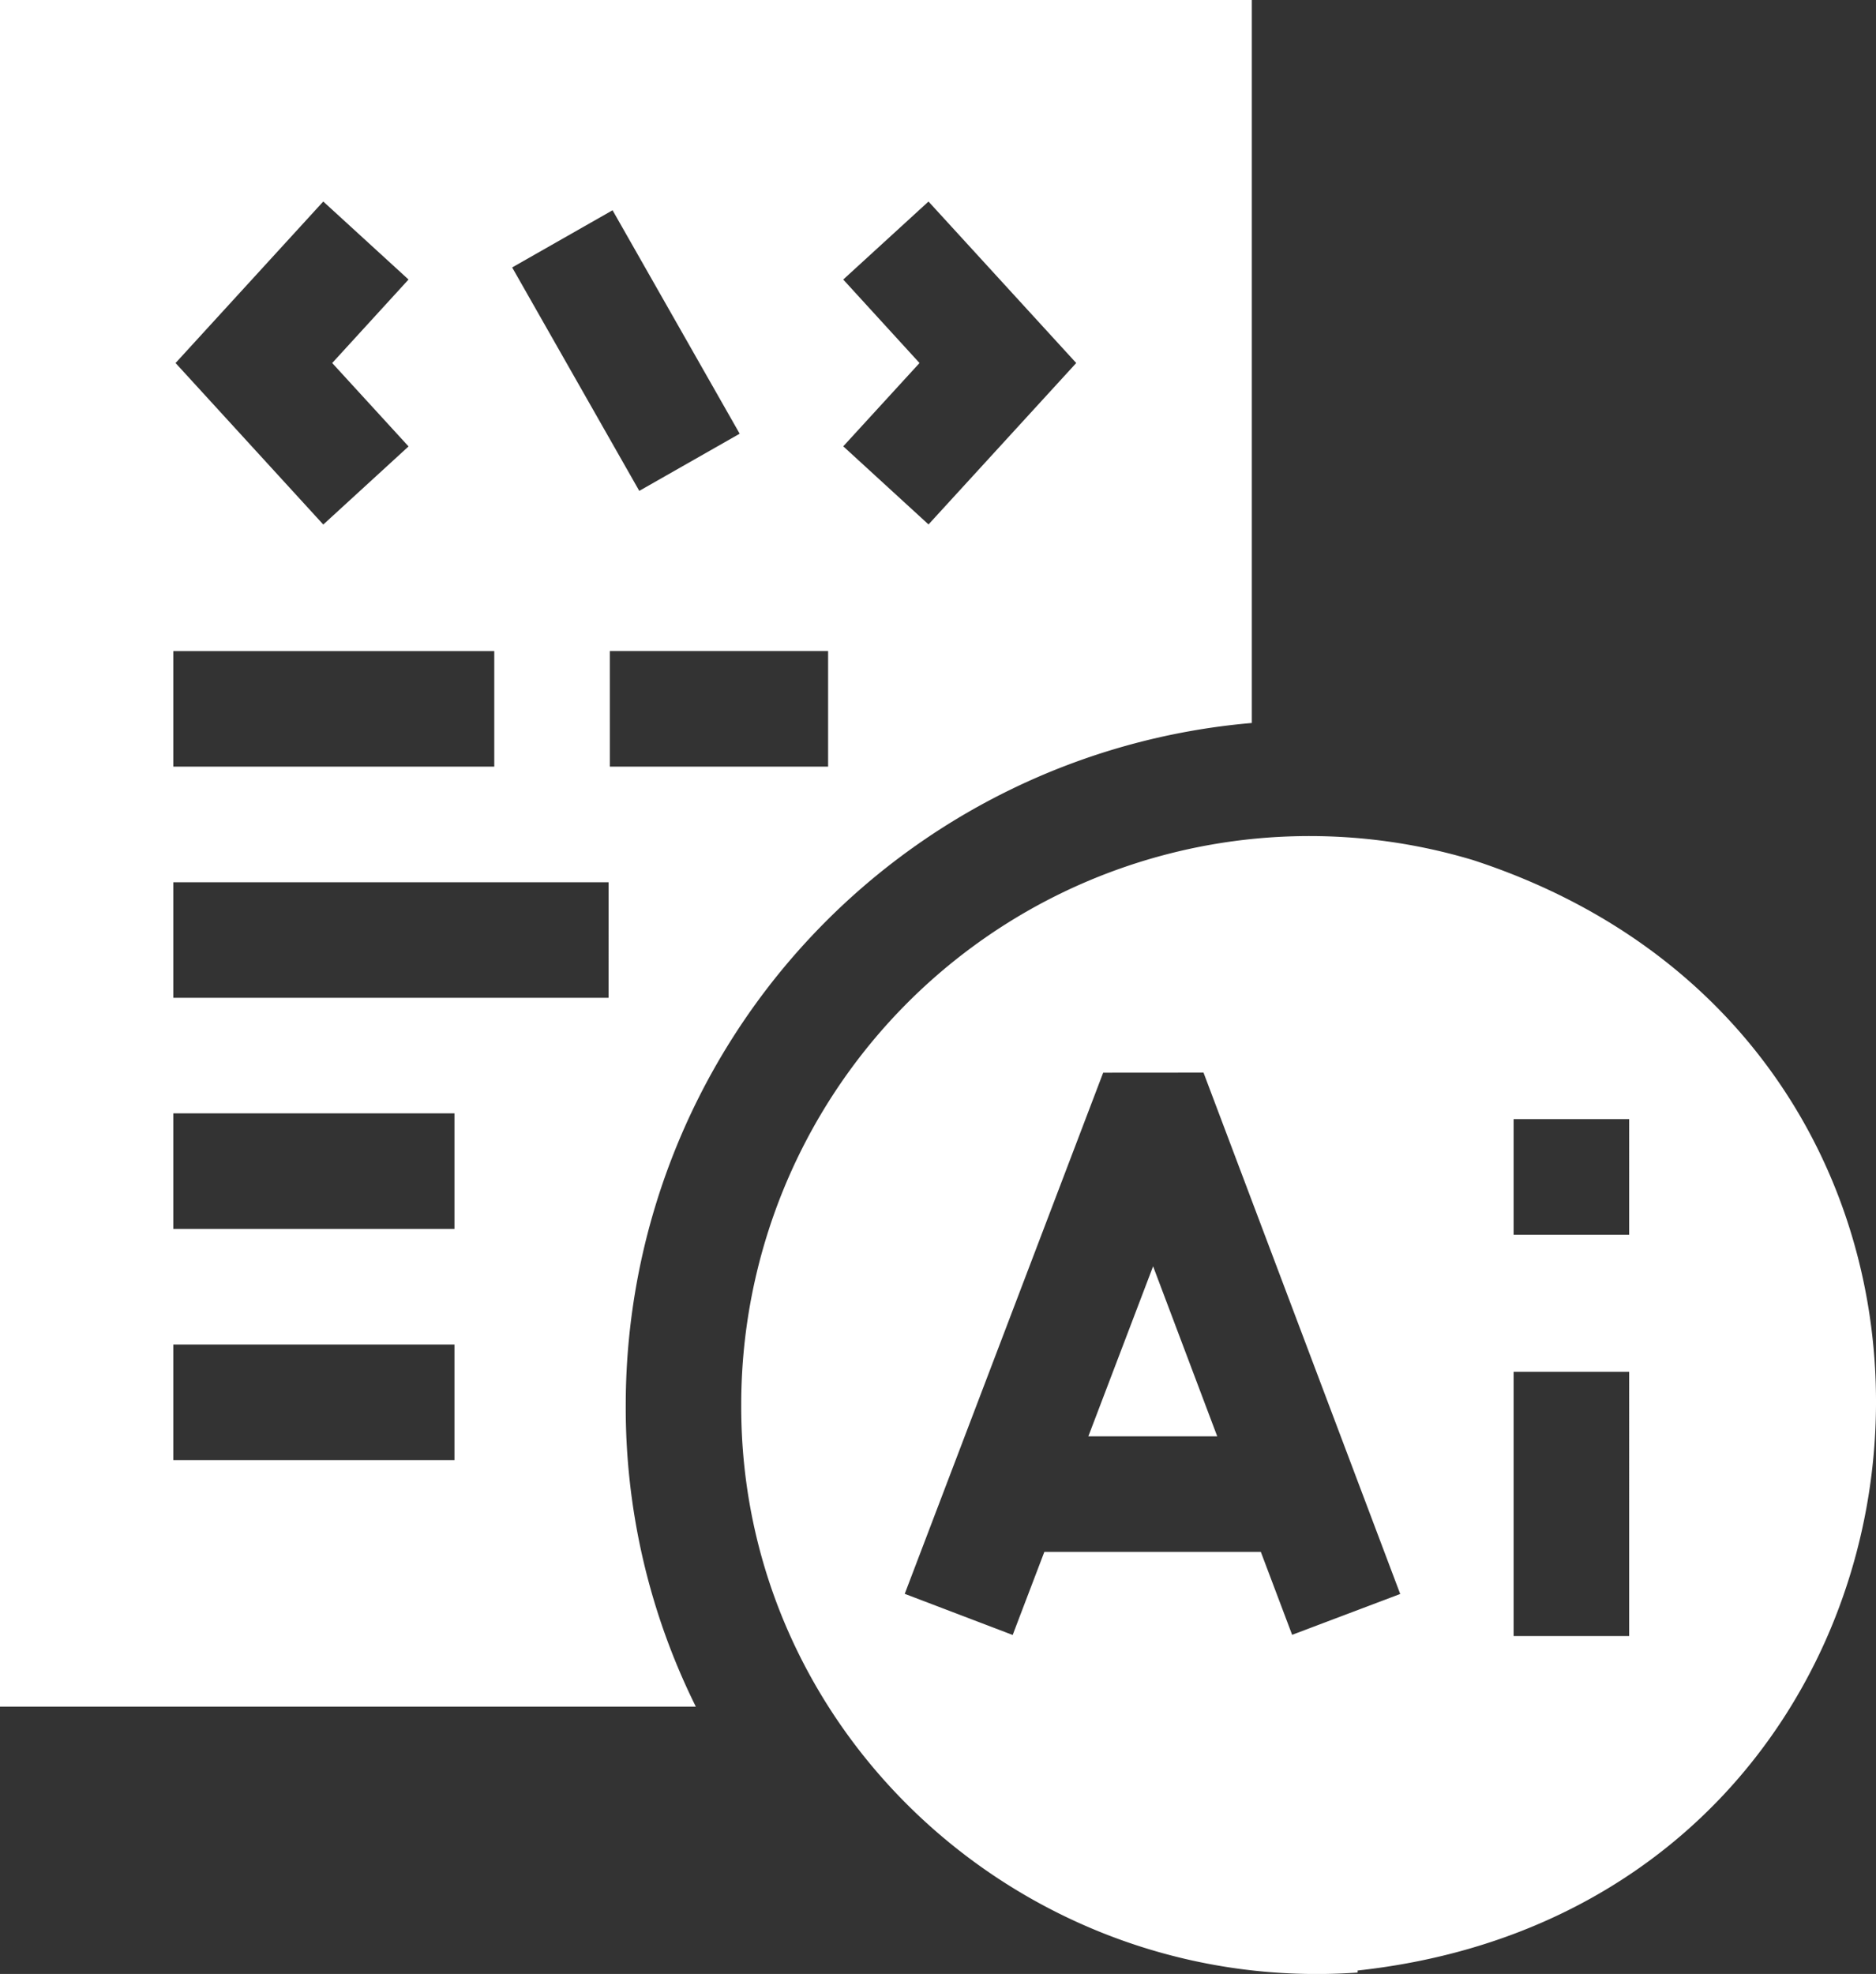 <svg xmlns="http://www.w3.org/2000/svg" width="122.502" height="128.869" viewBox="0 0 122.502 128.869"><rect x="0" y="0" width="122.502" height="128.869" fill="#333333" stroke="none"/><g id="ai_13062148" transform="translate(-12.656)"><g id="Group_15185" data-name="Group 15185" transform="translate(12.656)"><path id="Path_18647" data-name="Path 18647" d="M94.4,47.2V0H12.656V111.419H58.094a43.848,43.848,0,0,1-4.577-19.761A44.7,44.7,0,0,1,94.4,47.2ZM67.719,18.25l5.568-5.093L82.933,23.7,73.288,34.238l-5.568-5.1L72.7,23.7ZM52.656,13.727l8.3,14.588L54.4,32.047,46.1,17.46Zm-18.891-.571,5.568,5.093L34.349,23.7l4.985,5.445-5.568,5.1L24.12,23.7ZM23.974,42.505H44.932V50.05H23.974Zm18.36,52.817H23.974V87.777h18.36Zm0-15.091H23.974V72.686h18.36Zm10.06-15.091H23.974V57.6H52.395Zm.083-22.636H66.731V50.05H52.478Z" transform="translate(-12.656)" fill="#fff"></path></g><g id="Group_15186" data-name="Group 15186" transform="translate(61.061 54.583)"><path id="Path_18648" data-name="Path 18648" d="M252.912,218.592a37.111,37.111,0,0,0-47.8,35.523c-.094,21.727,18.749,38.619,40.252,37.1v-.133C286.1,286.641,291.825,231.312,252.912,218.592Zm-11.826,50.574c-.334-.885-1.686-4.464-2.045-5.415H224.906c-.373.978-1.722,4.514-2.067,5.425l-7.05-2.686,12.958-34.022,6.552-.005c2.059,5.457,10.976,29.087,12.845,34.037l-7.057,2.666Zm22.007.08h-7.545V251.995h7.545Zm0-26.2h-7.545V235.5h7.545Z" transform="translate(-205.115 -217.02)" fill="#fff"></path></g><g id="Group_15187" data-name="Group 15187" transform="translate(83.725 82.671)"><path id="Path_18649" data-name="Path 18649" d="M295.226,339.8h8.416l-4.188-11.1Z" transform="translate(-295.226 -328.7)" fill="#fff"></path></g></g></svg>